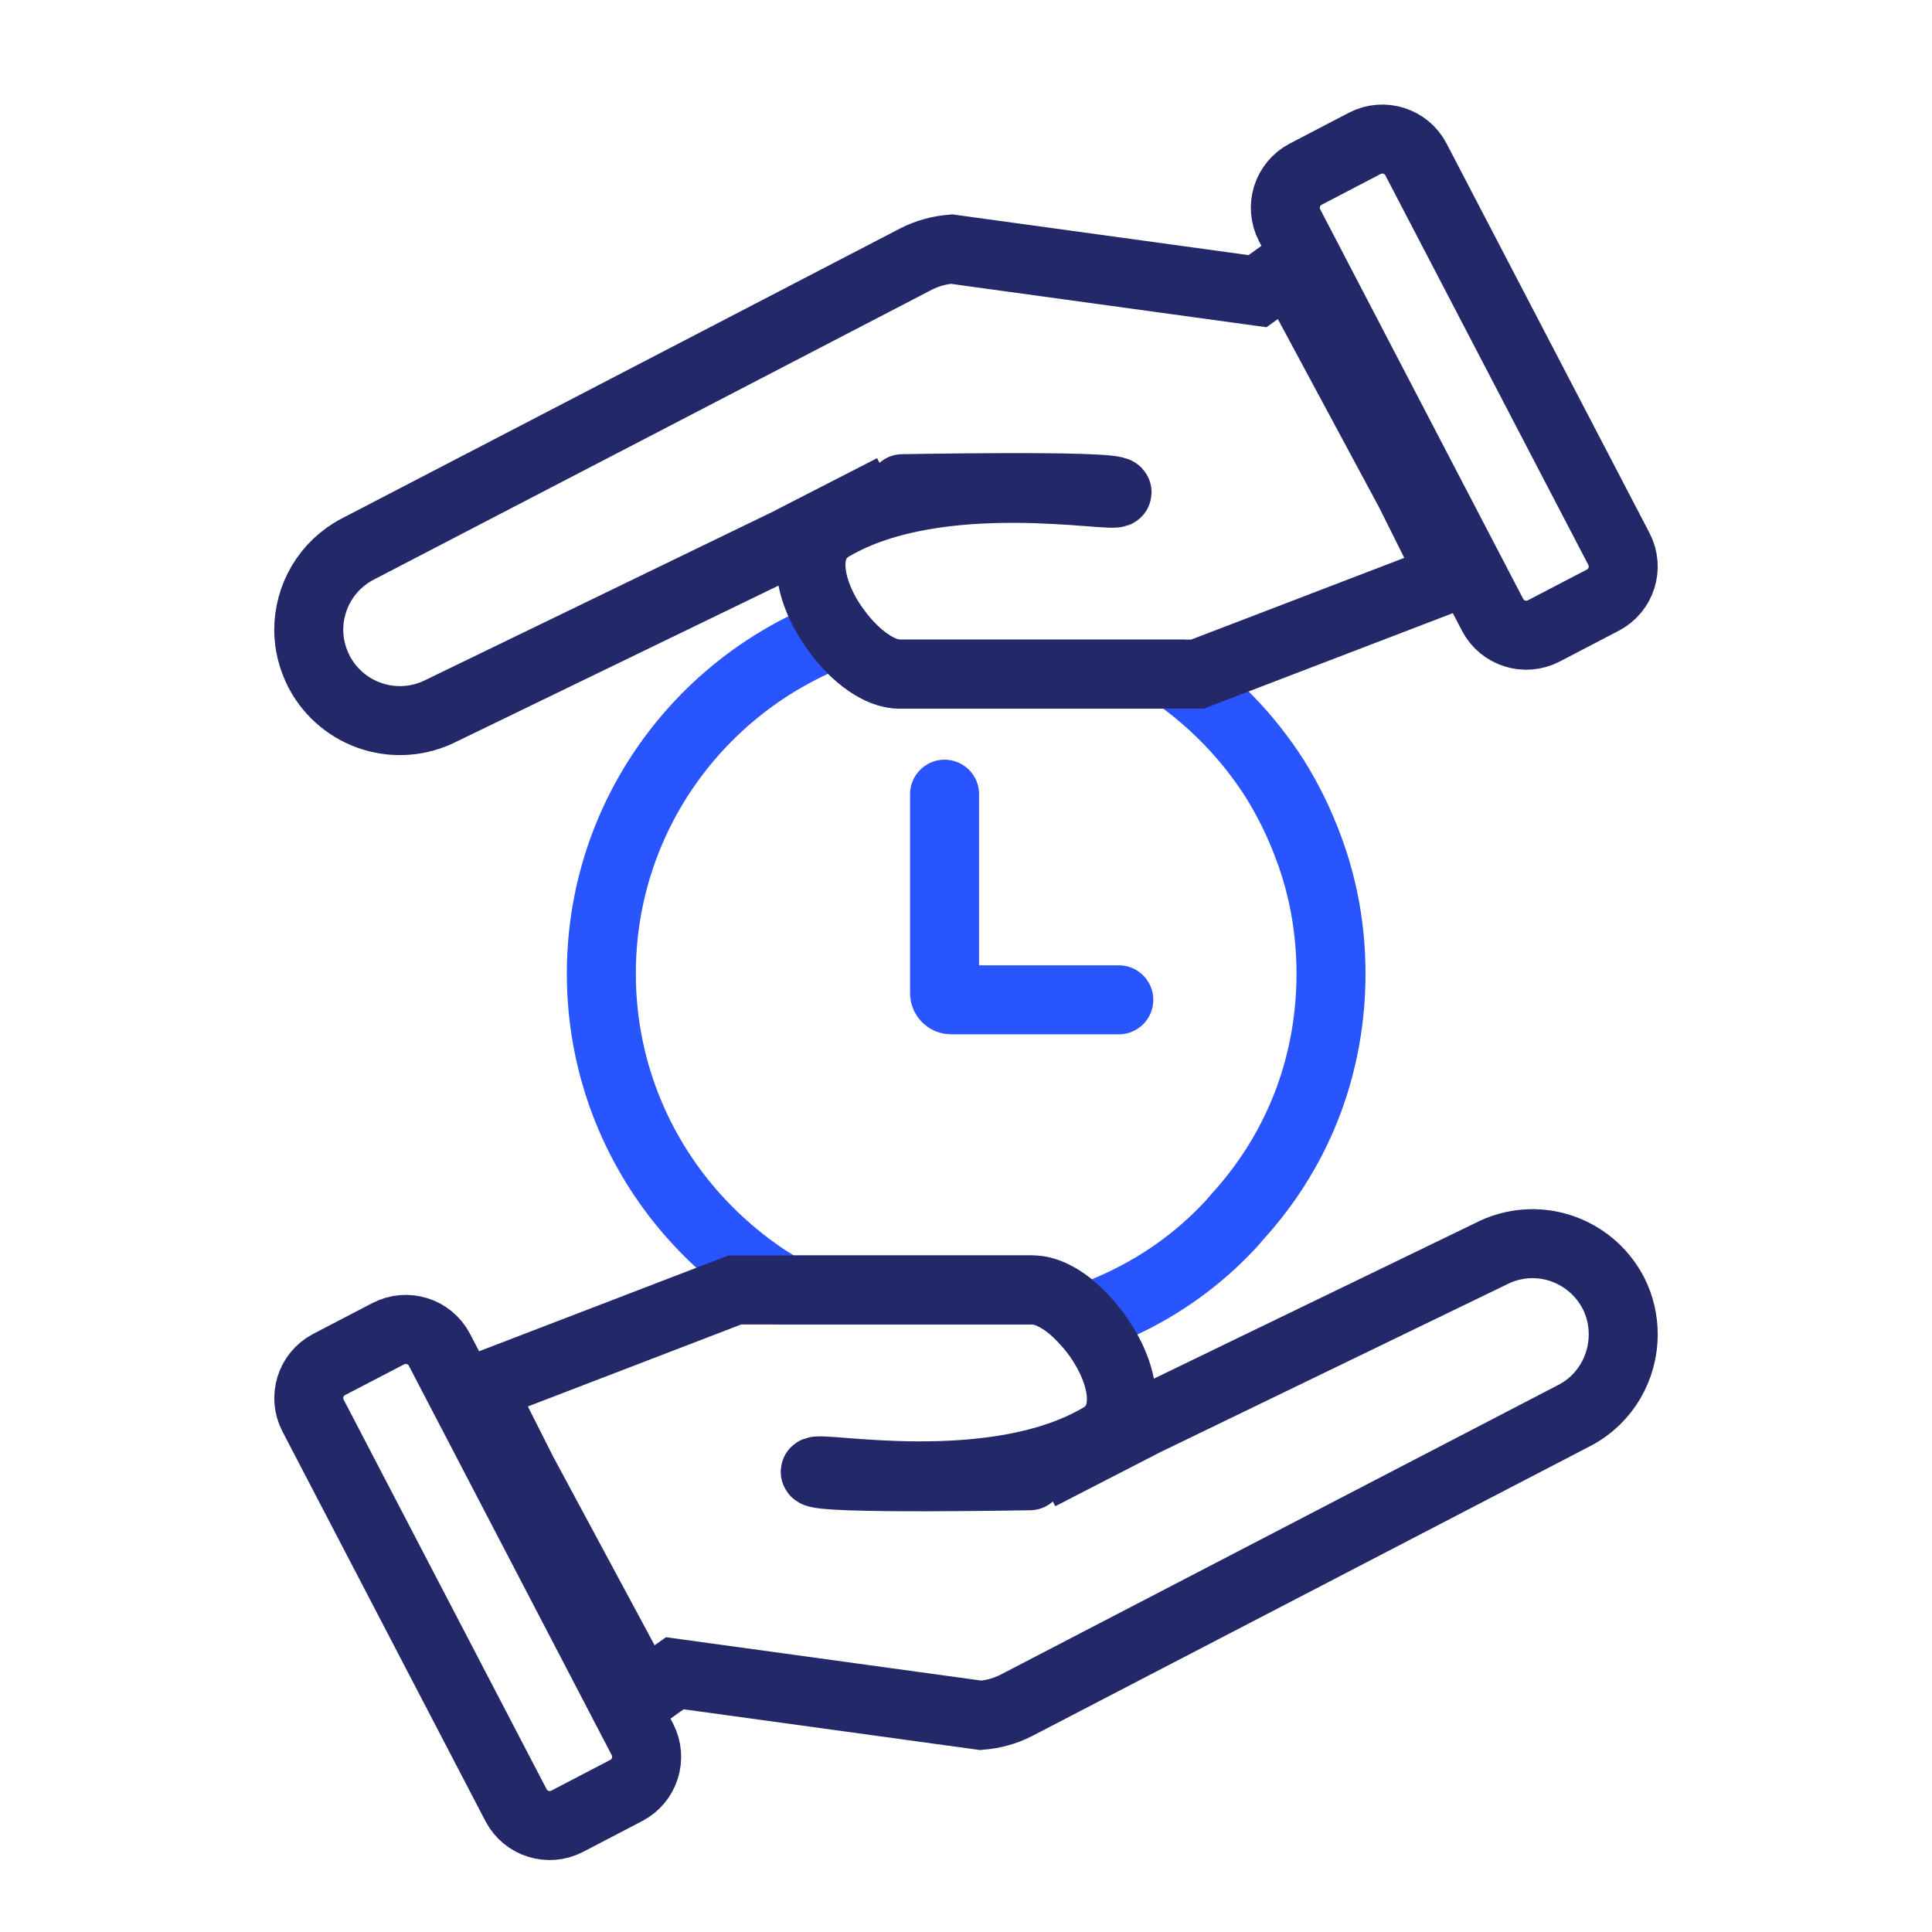 <svg width="56" height="56" viewBox="0 0 56 56" fill="none" xmlns="http://www.w3.org/2000/svg">
<g clip-path="url(#clip0_10990_121994)">
<path d="M27.379 23.02V28.791C27.379 28.89 27.459 28.98 27.569 28.98H32.429" stroke="#2855FF" stroke-width="2" stroke-miterlimit="10" stroke-linecap="round"/>
<path d="M38.58 28.22C38.58 29.5 38.36 30.72 37.94 31.87C37.48 33.12 36.78 34.26 35.9 35.23C35.79 35.36 35.68 35.49 35.56 35.61C34.72 36.49 33.72 37.21 32.62 37.74C32.23 37.93 31.82 38.1 31.41 38.23C30.95 37.73 30.4 37.39 29.93 37.39H22.74C22.53 37.27 22.33 37.15 22.12 37.01C21.22 36.4 20.41 35.65 19.73 34.8C18.29 32.99 17.43 30.71 17.43 28.22C17.43 23.69 20.28 19.84 24.28 18.33C24.8 19.02 25.49 19.54 26.08 19.54H34.04C35.2 20.35 36.19 21.38 36.95 22.57C37.35 23.21 37.68 23.89 37.94 24.6C38.36 25.73 38.58 26.95 38.58 28.22Z" stroke="#2855FF" stroke-width="2" stroke-miterlimit="10" stroke-linecap="round"/>
<path d="M47.05 38.68C47.05 39.63 46.54 40.56 45.63 41.03L29.46 49.43C29.13 49.6 28.78 49.69 28.43 49.72L19.56 48.5L18.63 49.16L15.14 42.67L13.91 40.23L21.3 37.39H29.93C30.4 37.39 30.95 37.73 31.41 38.23C32.4 39.27 33.03 41 31.91 41.66C28.78 43.51 23.64 42.46 23.63 42.66C23.61 42.9 30.14 42.77 30.13 42.77L33.18 41.2L43.2 36.35C44.5 35.67 46.08 36.18 46.76 37.47C46.96 37.86 47.05 38.27 47.05 38.68Z" stroke="#232968" stroke-width="2" stroke-miterlimit="10" stroke-linecap="round"/>
<path d="M11.254 38.658L9.542 39.549C9.003 39.83 8.794 40.494 9.075 41.033L14.957 52.323C15.237 52.861 15.902 53.071 16.441 52.79L18.152 51.898C18.691 51.617 18.9 50.953 18.619 50.414L12.737 39.125C12.457 38.586 11.792 38.377 11.254 38.658Z" stroke="#232968" stroke-width="2" stroke-miterlimit="10" stroke-linecap="round"/>
<path d="M42.089 16.71L34.709 19.54H26.079C25.489 19.54 24.799 19.02 24.279 18.33C23.489 17.28 23.109 15.85 24.099 15.27C27.219 13.43 32.369 14.47 32.379 14.27C32.389 14.04 25.869 14.17 25.879 14.17L22.819 15.74L12.809 20.59C11.509 21.26 9.929 20.76 9.249 19.47C9.049 19.08 8.949 18.66 8.949 18.26C8.949 17.3 9.469 16.38 10.379 15.91L26.549 7.51C26.879 7.34 27.229 7.25 27.579 7.22L36.449 8.44L37.379 7.77L40.869 14.26L42.089 16.71Z" stroke="#232968" stroke-width="2" stroke-miterlimit="10" stroke-linecap="round"/>
<path d="M44.746 18.288L46.458 17.396C46.997 17.115 47.206 16.451 46.925 15.912L41.043 4.623C40.763 4.084 40.098 3.875 39.559 4.155L37.848 5.047C37.309 5.328 37.1 5.992 37.381 6.531L43.263 17.82C43.543 18.359 44.208 18.568 44.746 18.288Z" stroke="#232968" stroke-width="2" stroke-miterlimit="10" stroke-linecap="round"/>
</g>
<defs>
<clipPath id="clip0_10990_121994">
<rect width="56" height="56" fill="white"/>
</clipPath>
</defs>
</svg>
